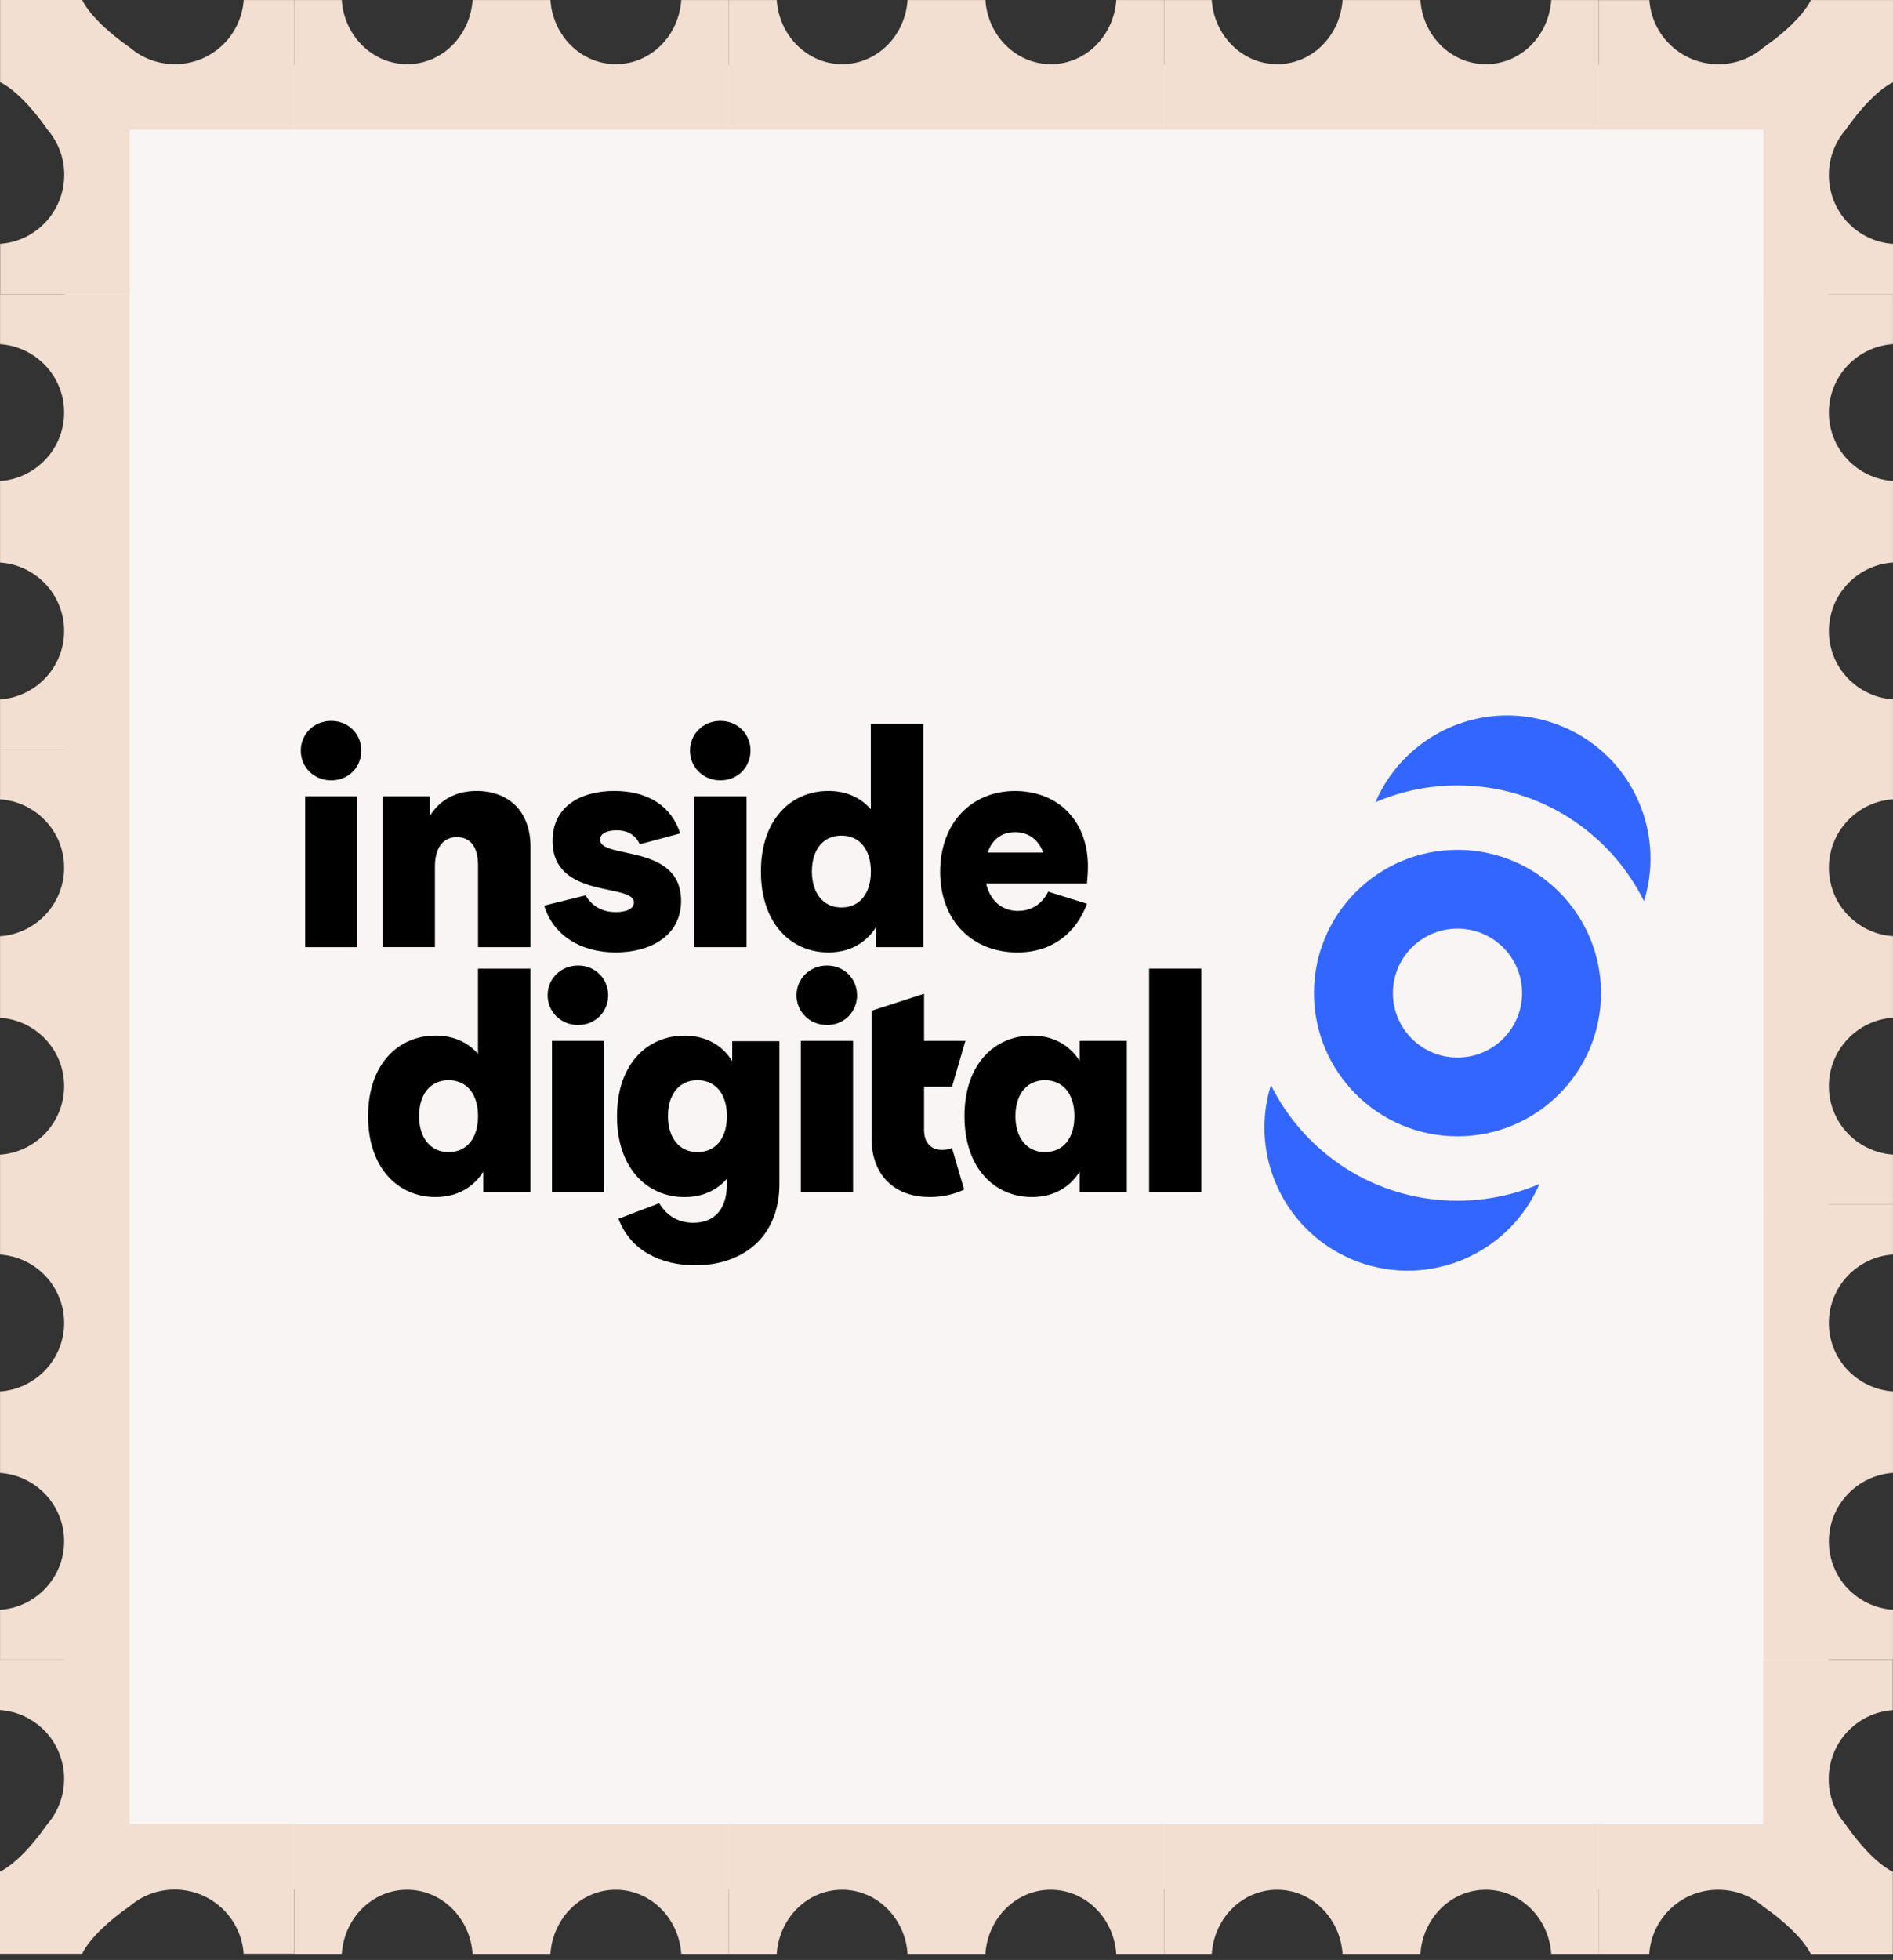 <?xml version="1.0" encoding="UTF-8"?> <svg xmlns="http://www.w3.org/2000/svg" width="230" height="238" viewBox="0 0 230 238" fill="none"><rect x="0" y="0" width="230" height="238" fill="#333333" stroke="none"/><path d="M222.122 7.879H7.879V229.383H222.122V7.879Z" fill="#F9F5F4"></path><path d="M0.006 152.338C4.367 152.643 7.792 156.24 7.792 160.641C7.792 165.041 4.367 168.658 0.006 168.964V178.86C4.367 179.165 7.792 182.763 7.792 187.163C7.792 191.564 4.367 195.181 0.006 195.486V201.553H15.75V146.278H0.006V152.344V152.338Z" fill="#F2DFD1"></path><path d="M0.006 97.063C4.367 97.368 7.792 100.965 7.792 105.366C7.792 109.766 4.367 113.384 0.006 113.689V123.585C4.367 123.89 7.792 127.488 7.792 131.888C7.792 136.289 4.367 139.906 0.006 140.211V146.278H15.75V91.003H0.006V97.069V97.063Z" fill="#F2DFD1"></path><path d="M0.006 41.788C4.367 42.093 7.792 45.691 7.792 50.091C7.792 54.492 4.367 58.109 0.006 58.414V68.31C4.367 68.615 7.792 72.213 7.792 76.613C7.792 81.014 4.367 84.631 0.006 84.936V91.003H15.75V35.721H0.006V41.788Z" fill="#F2DFD1"></path><path d="M29.608 0.007C29.303 4.367 25.679 7.792 21.245 7.792C20.137 7.792 19.075 7.58 18.106 7.188C17.621 6.996 17.157 6.757 16.725 6.478C16.506 6.339 16.294 6.193 16.095 6.033C15.995 5.954 15.896 5.867 15.796 5.788C15.697 5.701 15.557 5.622 15.438 5.529C14.442 4.825 13.394 3.989 12.418 3.06C11.442 2.124 10.54 1.095 9.982 0H0.013V9.969C1.101 10.527 2.137 11.429 3.073 12.405C4.009 13.381 4.845 14.429 5.542 15.418C5.628 15.538 5.714 15.677 5.801 15.783C5.88 15.883 5.96 15.982 6.046 16.082C6.205 16.288 6.351 16.494 6.491 16.712C6.77 17.144 7.009 17.608 7.201 18.093C7.593 19.062 7.805 20.117 7.805 21.226C7.805 25.66 4.38 29.303 0.02 29.609V35.721H15.763V15.75H35.734V0.007H29.608Z" fill="#F2DFD1"></path><path d="M82.773 0.006C82.481 4.367 79.043 7.792 74.835 7.792C70.627 7.792 67.169 4.367 66.877 0.006H57.419C57.127 4.367 53.689 7.792 49.481 7.792C45.273 7.792 41.815 4.367 41.523 0.006H35.722V15.75H88.574V0.006H82.773Z" fill="#F2DFD1"></path><path d="M135.624 0.006C135.332 4.367 131.894 7.792 127.686 7.792C123.478 7.792 120.02 4.367 119.728 0.006H110.27C109.978 4.367 106.54 7.792 102.332 7.792C98.124 7.792 94.666 4.367 94.374 0.006H88.574V15.75H141.425V0.006H135.624Z" fill="#F2DFD1"></path><path d="M188.477 0.006C188.185 4.367 184.747 7.792 180.539 7.792C176.331 7.792 172.873 4.367 172.581 0.006H163.123C162.831 4.367 159.393 7.792 155.185 7.792C150.977 7.792 147.519 4.367 147.227 0.006H141.425V15.75H194.278V0.006H188.477Z" fill="#F2DFD1"></path><path d="M229.993 29.615C225.633 29.31 222.208 25.686 222.208 21.252C222.208 20.144 222.42 19.082 222.812 18.113C223.004 17.628 223.243 17.164 223.522 16.732C223.662 16.513 223.807 16.301 223.967 16.102C224.046 16.002 224.133 15.903 224.212 15.803C224.299 15.704 224.378 15.564 224.471 15.445C225.175 14.449 226.011 13.4 226.94 12.425C227.876 11.449 228.905 10.546 230 9.989V0.006H220.031C219.473 1.095 218.571 2.13 217.602 3.066C216.626 4.002 215.577 4.838 214.588 5.535C214.469 5.622 214.33 5.708 214.223 5.794C214.124 5.874 214.024 5.953 213.925 6.04C213.719 6.199 213.513 6.345 213.294 6.484C212.863 6.763 212.398 7.002 211.914 7.195C210.945 7.586 209.889 7.799 208.781 7.799C204.347 7.799 200.703 4.374 200.398 0.013H194.285V15.757H214.257V35.728H230V29.615H229.993Z" fill="#F2DFD1"></path><path d="M229.994 84.93C225.633 84.625 222.208 81.027 222.208 76.627C222.208 72.226 225.633 68.609 229.994 68.304V58.408C225.633 58.102 222.208 54.505 222.208 50.104C222.208 45.704 225.633 42.087 229.994 41.781V35.715H214.25V90.99H229.994V84.923V84.93Z" fill="#F2DFD1"></path><path d="M229.994 140.205C225.633 139.899 222.208 136.302 222.208 131.901C222.208 127.501 225.633 123.884 229.994 123.578V113.682C225.633 113.377 222.208 109.78 222.208 105.379C222.208 100.979 225.633 97.361 229.994 97.056V90.99H214.25V146.264H229.994V140.198V140.205Z" fill="#F2DFD1"></path><path d="M229.994 195.479C225.633 195.174 222.208 191.577 222.208 187.176C222.208 182.776 225.633 179.159 229.994 178.853V168.957C225.633 168.652 222.208 165.054 222.208 160.654C222.208 156.253 225.633 152.636 229.994 152.331V146.264H214.25V201.539H229.994V195.473V195.479Z" fill="#F2DFD1"></path><path d="M200.384 237.261C200.689 232.9 204.313 229.475 208.747 229.475C209.855 229.475 210.917 229.688 211.886 230.079C212.371 230.272 212.836 230.511 213.267 230.789C213.486 230.929 213.698 231.075 213.898 231.234C213.997 231.314 214.097 231.4 214.196 231.48C214.296 231.566 214.435 231.646 214.555 231.739C215.55 232.436 216.599 233.278 217.574 234.208C218.55 235.144 219.453 236.172 220.01 237.267H229.979V227.298C228.891 226.741 227.856 225.838 226.92 224.862C225.984 223.887 225.148 222.838 224.451 221.849C224.364 221.73 224.278 221.59 224.192 221.484C224.112 221.385 224.032 221.285 223.946 221.185C223.787 220.986 223.641 220.774 223.502 220.555C223.223 220.123 222.984 219.659 222.791 219.174C222.4 218.205 222.187 217.15 222.187 216.042C222.187 211.608 225.612 207.964 229.973 207.659V201.546H214.229V221.517H194.258V237.261H200.384Z" fill="#F2DFD1"></path><path d="M147.227 237.261C147.519 232.9 150.957 229.475 155.165 229.475C159.373 229.475 162.831 232.9 163.123 237.261H172.581C172.873 232.9 176.311 229.475 180.519 229.475C184.727 229.475 188.185 232.9 188.477 237.261H194.278V221.517H141.426V237.261H147.227Z" fill="#F2DFD1"></path><path d="M94.374 237.261C94.666 232.9 98.104 229.475 102.312 229.475C106.52 229.475 109.978 232.9 110.27 237.261H119.728C120.02 232.9 123.458 229.475 127.666 229.475C131.874 229.475 135.332 232.9 135.624 237.261H141.426V221.517H88.573V237.261H94.374Z" fill="#F2DFD1"></path><path d="M41.523 237.261C41.815 232.9 45.253 229.475 49.461 229.475C53.669 229.475 57.127 232.9 57.419 237.261H66.877C67.169 232.9 70.607 229.475 74.815 229.475C79.023 229.475 82.481 232.9 82.773 237.261H88.573V221.517H35.722V237.261H41.523Z" fill="#F2DFD1"></path><path d="M0.007 207.652C4.367 207.957 7.792 211.581 7.792 216.015C7.792 217.123 7.58 218.185 7.188 219.154C6.996 219.639 6.757 220.103 6.478 220.535C6.339 220.754 6.192 220.966 6.033 221.165C5.954 221.265 5.867 221.364 5.788 221.464C5.701 221.564 5.622 221.703 5.529 221.822C4.825 222.818 3.989 223.867 3.06 224.842C2.124 225.818 1.095 226.721 0 227.278V237.247H9.969C10.527 236.159 11.429 235.123 12.398 234.188C13.374 233.252 14.423 232.415 15.412 231.719C15.531 231.632 15.671 231.546 15.777 231.46C15.876 231.38 15.976 231.3 16.075 231.214C16.281 231.055 16.487 230.909 16.706 230.769C17.137 230.491 17.602 230.252 18.086 230.059C19.055 229.668 20.111 229.455 21.219 229.455C25.653 229.455 29.297 232.88 29.602 237.241H35.715V221.497H15.743V201.526H0V207.639L0.007 207.652Z" fill="#F2DFD1"></path><path d="M40.244 87.539C42.392 87.539 43.901 89.196 43.901 91.15C43.901 93.105 42.392 94.762 40.244 94.762C38.096 94.762 36.545 93.11 36.545 91.15C36.545 89.191 38.09 87.539 40.244 87.539ZM37.074 96.685H43.408V115.014H37.074V96.685Z" fill="black"></path><path d="M55.52 101.649C53.896 101.649 52.843 102.851 52.843 105.261V115.008H46.504V96.684H52.235V99.057C53.44 97.139 55.368 96.047 57.894 96.047C61.739 96.047 64.458 98.456 64.458 102.82V115.013H58.082V105.114C58.082 102.705 57.066 101.655 55.515 101.655L55.52 101.649Z" fill="black"></path><path d="M66.119 109.97L71.138 108.726C71.819 109.855 72.987 110.759 74.795 110.759C76.115 110.759 77.022 110.346 77.022 109.593C77.022 107.184 67.135 109.254 67.135 102.104C67.135 97.965 70.494 96.047 74.643 96.047C78.792 96.047 81.585 97.928 82.643 101.2L77.739 102.517C77.247 101.461 76.346 100.824 74.91 100.824C73.852 100.824 72.909 101.163 72.909 101.953C72.909 104.398 82.716 102.365 82.753 109.369C82.753 113.659 79.017 115.651 74.795 115.651C70.572 115.651 67.214 113.581 66.119 109.97V109.97Z" fill="black"></path><path d="M87.531 87.539C89.679 87.539 91.188 89.196 91.188 91.15C91.188 93.105 89.679 94.762 87.531 94.762C85.383 94.762 83.832 93.105 83.832 91.15C83.832 89.196 85.377 87.539 87.531 87.539V87.539ZM84.361 96.685H90.7V115.014H84.361V96.685Z" fill="black"></path><path d="M106.45 112.567C105.166 114.6 103.128 115.651 100.64 115.651C96.187 115.651 92.451 112.228 92.451 105.831C92.451 99.434 96.187 96.047 100.64 96.047C102.751 96.047 104.527 96.8 105.805 98.268V87.915H112.181V115.013H106.45V112.567V112.567ZM102.227 110.195C104.49 110.195 105.811 108.465 105.811 105.831C105.811 103.197 104.49 101.467 102.227 101.467C99.964 101.467 98.644 103.233 98.644 105.831C98.644 108.428 100.001 110.195 102.227 110.195Z" fill="black"></path><path d="M123.737 110.608C125.623 110.608 126.792 109.442 127.357 108.277L132.073 109.746C130.752 113.284 127.85 115.656 123.622 115.656C118.226 115.656 114.229 111.894 114.229 105.873C114.229 99.852 118.116 96.053 123.318 96.053C128.52 96.053 132.183 99.627 132.183 105.199C132.183 105.836 132.146 106.443 132.067 107.268H119.808C120.259 109.223 121.579 110.618 123.732 110.618L123.737 110.608ZM126.755 103.532C126.262 102.178 125.173 101.049 123.323 101.049C121.626 101.049 120.494 102.026 120.002 103.532H126.755Z" fill="black"></path><path d="M58.721 142.273C57.438 144.306 55.4 145.357 52.911 145.357C48.458 145.357 44.723 141.933 44.723 135.536C44.723 129.139 48.458 125.753 52.911 125.753C55.023 125.753 56.798 126.505 58.077 127.974V117.626H64.453V144.719H58.721V142.273V142.273ZM54.499 139.9C56.762 139.9 58.082 138.17 58.082 135.536C58.082 132.902 56.762 131.172 54.499 131.172C52.235 131.172 50.915 132.939 50.915 135.536C50.915 138.134 52.272 139.9 54.499 139.9Z" fill="black"></path><path d="M70.236 117.245C72.384 117.245 73.893 118.902 73.893 120.856C73.893 122.811 72.384 124.468 70.236 124.468C68.088 124.468 66.537 122.811 66.537 120.856C66.537 118.902 68.083 117.245 70.236 117.245ZM67.066 126.391H73.405V144.72H67.066V126.391V126.391Z" fill="black"></path><path d="M75.155 147.991L80.096 146.11C80.965 147.578 82.359 148.483 84.245 148.483C86.812 148.483 88.321 146.826 88.321 143.779V143.141C87.037 144.61 85.267 145.362 83.155 145.362C78.702 145.362 74.967 141.939 74.967 135.542C74.967 129.145 78.702 125.759 83.155 125.759C85.644 125.759 87.682 126.814 88.965 128.842V126.433H94.697V143.742C94.697 150.406 90.055 153.641 84.476 153.641C80.326 153.641 76.591 151.874 75.155 147.997V147.991ZM84.737 139.901C87.001 139.901 88.321 138.171 88.321 135.537C88.321 132.903 87.001 131.173 84.737 131.173C82.474 131.173 81.154 132.94 81.154 135.537C81.154 138.135 82.511 139.901 84.737 139.901Z" fill="black"></path><path d="M100.476 117.245C102.624 117.245 104.133 118.902 104.133 120.856C104.133 122.811 102.624 124.468 100.476 124.468C98.328 124.468 96.777 122.811 96.777 120.856C96.777 118.902 98.323 117.245 100.476 117.245V117.245ZM97.306 126.391H103.646V144.72H97.306V126.391V126.391Z" fill="black"></path><path d="M131.182 142.273C129.899 144.306 127.861 145.357 125.372 145.357C120.919 145.357 117.184 141.933 117.184 135.536C117.184 129.14 120.919 125.753 125.372 125.753C127.861 125.753 129.899 126.809 131.182 128.836V126.391H136.914V144.719H131.182V142.273ZM126.96 139.9C129.223 139.9 130.543 138.171 130.543 135.536C130.543 132.902 129.223 131.173 126.96 131.173C124.696 131.173 123.376 132.939 123.376 135.536C123.376 138.134 124.733 139.9 126.96 139.9Z" fill="black"></path><path d="M139.621 117.621H145.96V144.714H139.621V117.621Z" fill="black"></path><path d="M114.501 139.639C113.181 139.639 112.274 138.85 112.274 137.193V131.962H115.669L117.293 126.391H112.274V120.668L105.898 122.738V138.317C105.898 142.153 108.162 145.357 112.992 145.357C114.538 145.357 115.936 145.017 117.141 144.453L115.669 139.409C115.292 139.561 114.915 139.634 114.501 139.634V139.639Z" fill="black"></path><path d="M177.086 145.807C180.622 145.807 183.991 145.08 187.045 143.768C183.409 152.209 173.759 156.437 165.015 153.223C156.271 150.003 151.682 140.533 154.417 131.758C158.545 140.079 167.142 145.807 177.081 145.807H177.086ZM199.75 109.416C202.485 100.641 197.895 91.171 189.151 87.952C180.407 84.733 170.757 88.961 167.121 97.406C170.176 96.1 173.544 95.368 177.081 95.368C187.019 95.368 195.616 101.091 199.745 109.416H199.75ZM194.521 120.59C194.521 130.196 186.715 137.983 177.086 137.983C167.457 137.983 159.65 130.196 159.65 120.59C159.65 110.984 167.457 103.197 177.086 103.197C186.715 103.197 194.521 110.984 194.521 120.59ZM184.934 120.59C184.934 116.268 181.424 112.761 177.086 112.761C172.748 112.761 169.238 116.263 169.238 120.59C169.238 124.917 172.748 128.419 177.086 128.419C181.424 128.419 184.934 124.917 184.934 120.59Z" fill="#3366FF"></path></svg> 